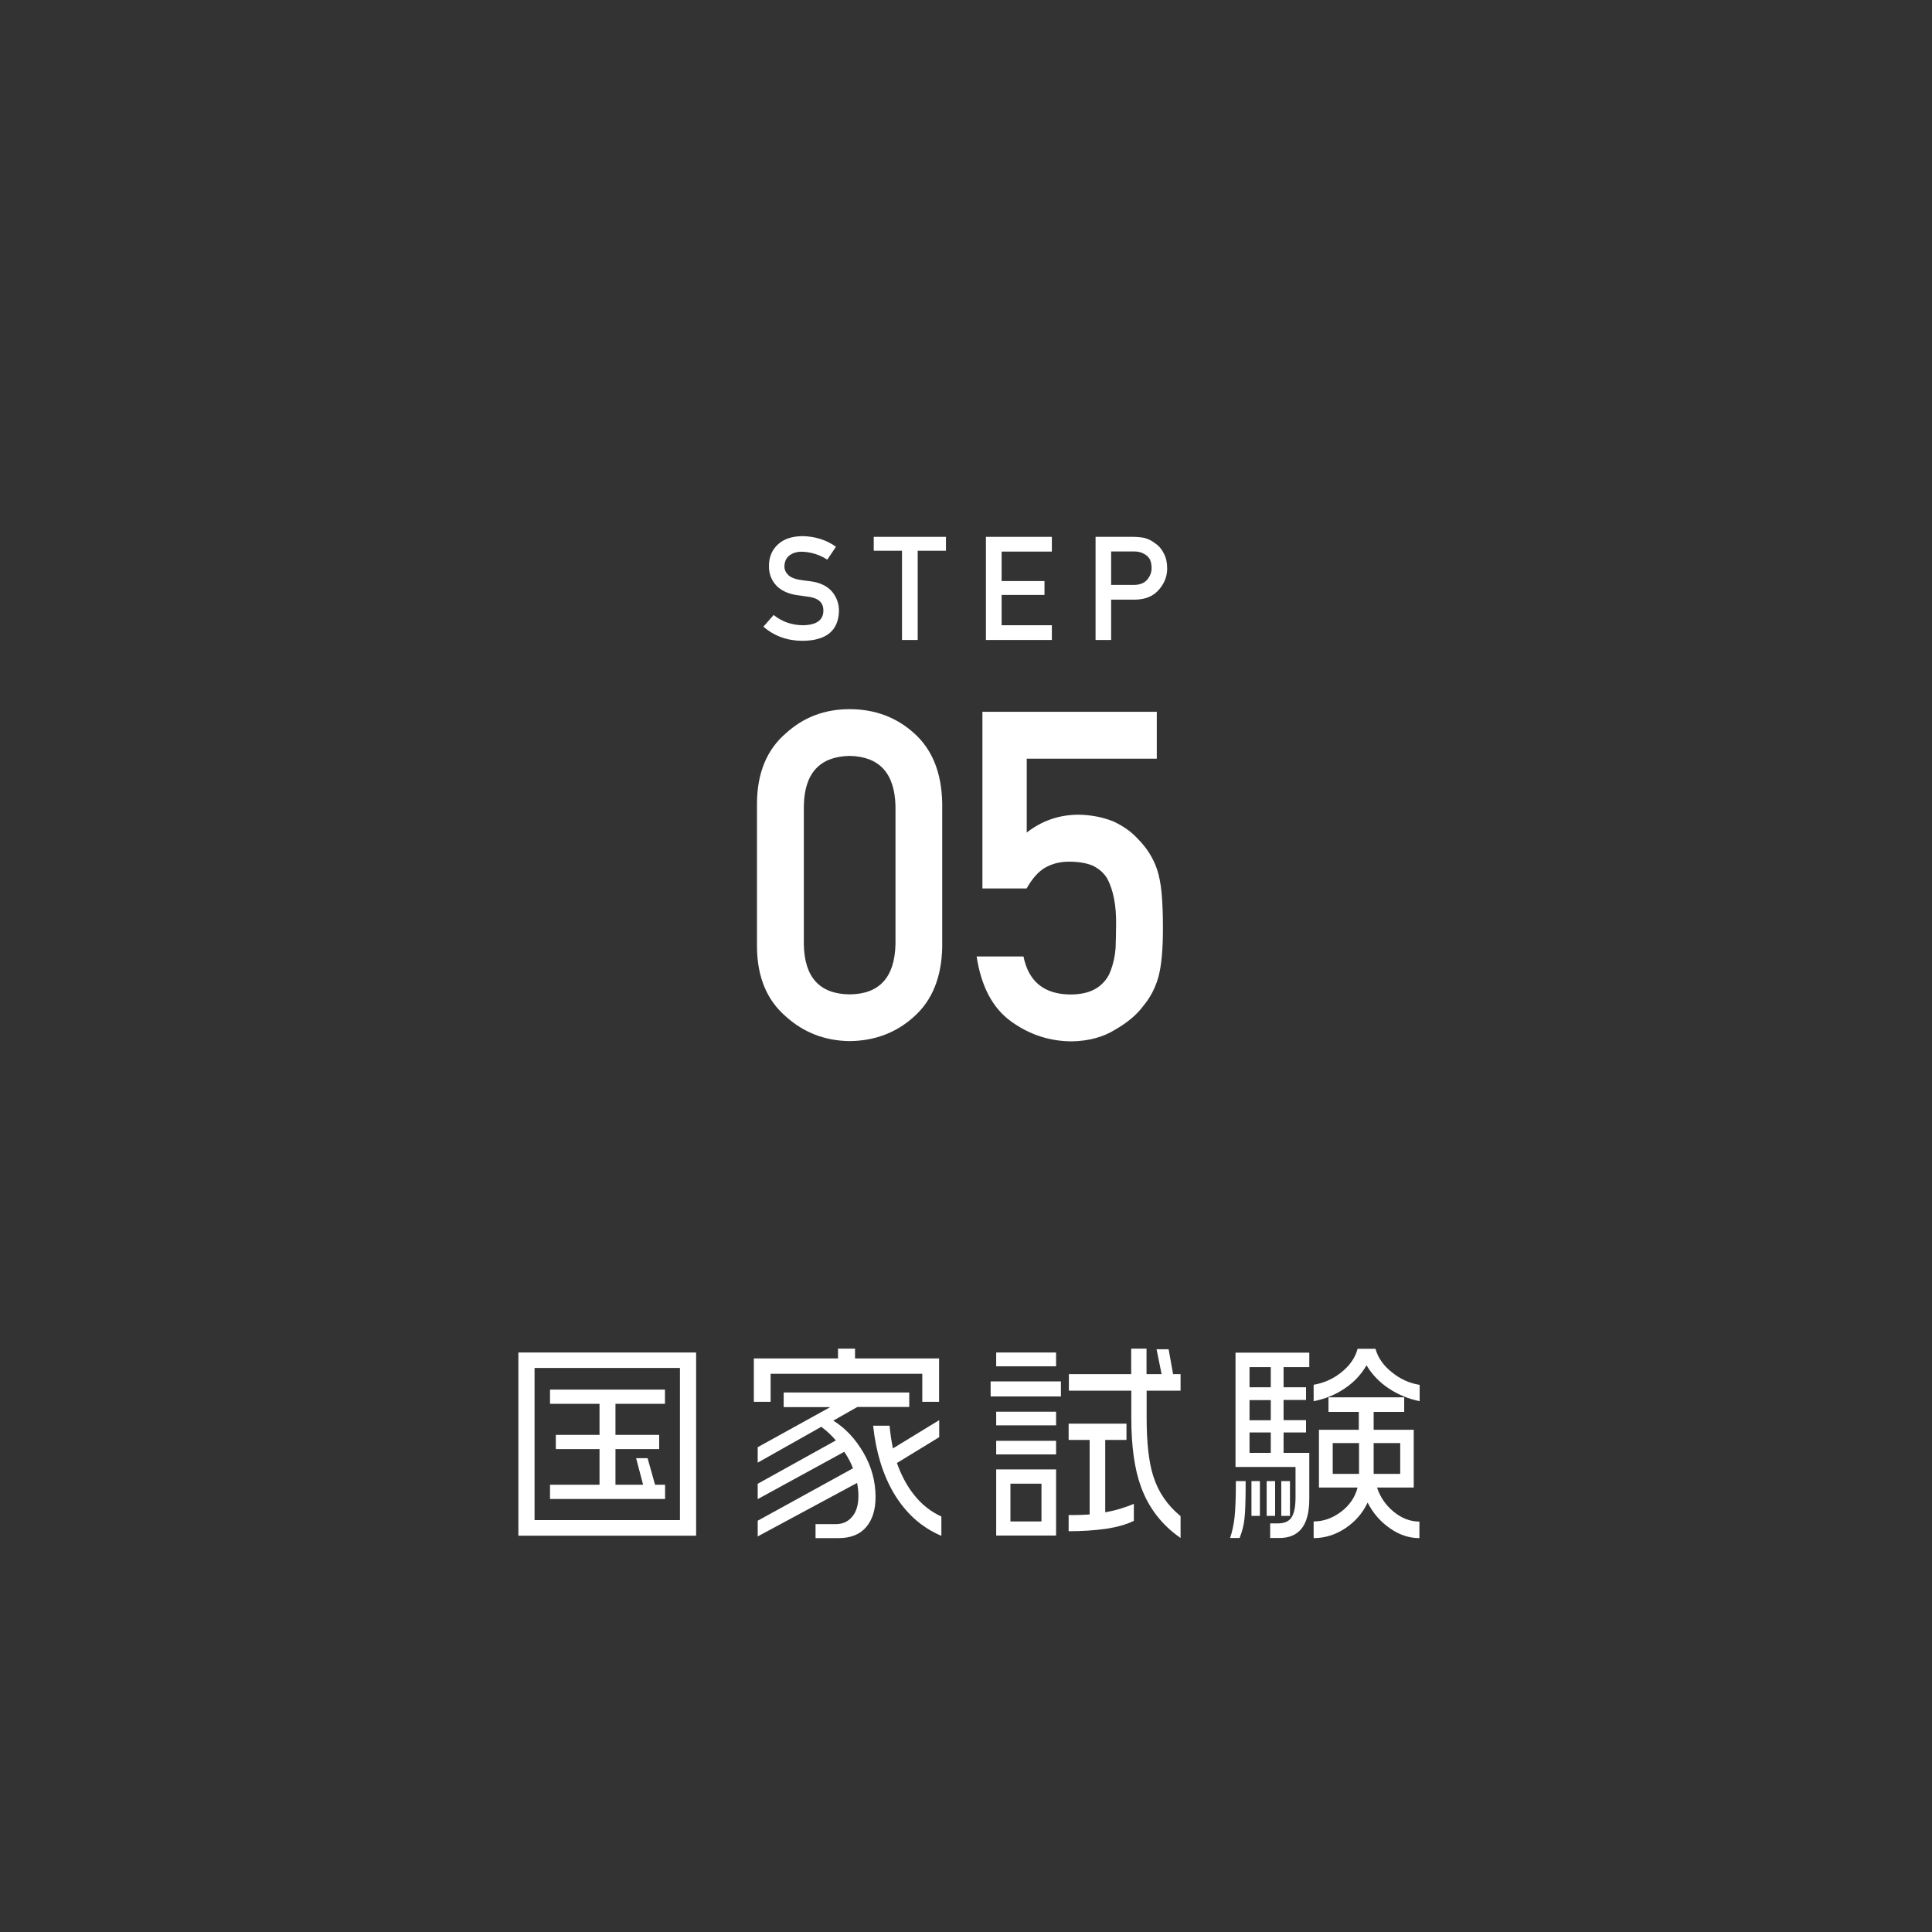 <?xml version="1.0" encoding="utf-8"?>
<!-- Generator: Adobe Illustrator 23.0.3, SVG Export Plug-In . SVG Version: 6.00 Build 0)  -->
<svg version="1.1" id="レイヤー_1" xmlns="http://www.w3.org/2000/svg" xmlns:xlink="http://www.w3.org/1999/xlink" x="0px"
	 y="0px" width="160px" height="160px" viewBox="0 0 160 160" style="enable-background:new 0 0 160 160;" xml:space="preserve">
<rect x="0" y="0" width="160" height="160" fill="#333333" stroke="none"/>
<style type="text/css">
	.st0{fill:#FFFFFF;}
</style>
<g>
	<g>
		<path class="st0" d="M62.69,66.5c0.02-2.5,0.82-4.42,2.39-5.77c1.47-1.34,3.23-2,5.27-2c2.1,0,3.89,0.67,5.36,2
			c1.5,1.35,2.27,3.27,2.32,5.77v11.93c-0.05,2.49-0.82,4.4-2.32,5.75c-1.47,1.34-3.26,2.02-5.36,2.04
			c-2.04-0.03-3.8-0.71-5.27-2.04c-1.57-1.35-2.37-3.27-2.39-5.75V66.5z M74.16,66.74c-0.07-2.71-1.34-4.09-3.8-4.14
			c-2.47,0.05-3.74,1.43-3.79,4.14v11.47c0.05,2.73,1.31,4.11,3.79,4.14c2.46-0.02,3.73-1.4,3.8-4.14V66.74z"/>
		<path class="st0" d="M81.38,58.95h14.42v3.88H85.03v6.12c1.26-0.99,2.7-1.48,4.32-1.48c1.04,0.02,1.99,0.21,2.86,0.56
			c0.82,0.38,1.48,0.85,1.99,1.41c0.75,0.74,1.3,1.6,1.63,2.58c0.17,0.53,0.3,1.18,0.37,1.95c0.07,0.78,0.11,1.74,0.11,2.88
			c0,1.76-0.12,3.11-0.37,4.04c-0.26,0.93-0.69,1.75-1.3,2.47c-0.53,0.71-1.31,1.35-2.32,1.93c-0.99,0.61-2.17,0.92-3.53,0.95
			c-1.83,0-3.51-0.54-5.03-1.63c-1.55-1.11-2.5-2.91-2.88-5.4h3.88c0.42,2.08,1.71,3.13,3.88,3.15c0.93,0,1.67-0.19,2.23-0.56
			c0.53-0.36,0.9-0.83,1.11-1.41c0.22-0.58,0.36-1.21,0.41-1.89c0.02-0.67,0.04-1.32,0.04-1.95c0.02-1.55-0.22-2.8-0.72-3.77
			c-0.27-0.46-0.67-0.82-1.21-1.09c-0.53-0.22-1.19-0.33-1.99-0.33c-0.71,0-1.35,0.16-1.93,0.48c-0.58,0.33-1.1,0.92-1.56,1.74
			h-3.66V58.95z"/>
	</g>
</g>
<g>
	<g>
		<path class="st0" d="M66.5,51.78c1.11-0.02,1.67-0.41,1.69-1.19c0.01-0.64-0.36-1.02-1.11-1.15c-0.34-0.05-0.72-0.1-1.13-0.16
			c-0.73-0.12-1.29-0.39-1.68-0.81c-0.39-0.43-0.59-0.96-0.59-1.58c0-0.75,0.25-1.35,0.74-1.8c0.48-0.45,1.16-0.68,2.04-0.69
			c1.06,0.02,1.99,0.32,2.77,0.88l-0.72,1.07c-0.64-0.42-1.35-0.64-2.12-0.66c-0.4,0-0.73,0.1-1,0.3c-0.28,0.21-0.42,0.52-0.43,0.93
			c0,0.25,0.1,0.47,0.29,0.67c0.19,0.2,0.5,0.34,0.92,0.42c0.23,0.04,0.55,0.08,0.96,0.13c0.8,0.11,1.39,0.4,1.78,0.86
			c0.38,0.46,0.57,0.99,0.57,1.59c-0.04,1.63-1.04,2.46-3,2.48c-1.27,0-2.35-0.39-3.26-1.17l0.85-0.97
			C64.75,51.48,65.56,51.77,66.5,51.78z"/>
		<path class="st0" d="M74.7,45.61h-2.34v-1.15h5.98v1.15H76V53h-1.3V45.61z"/>
		<path class="st0" d="M81.65,44.46h5.46v1.22h-4.16v2.44h3.55v1.15h-3.55v2.51h4.16V53h-5.46V44.46z"/>
		<path class="st0" d="M90.73,44.46h3.09c0.34,0,0.66,0.03,0.97,0.09c0.31,0.08,0.63,0.25,0.95,0.5c0.27,0.19,0.49,0.46,0.66,0.82
			c0.18,0.34,0.26,0.75,0.26,1.22c0,0.63-0.22,1.21-0.67,1.73c-0.46,0.55-1.13,0.83-2,0.84h-1.97V53h-1.29V44.46z M92.02,48.44h1.92
			c0.48-0.01,0.84-0.16,1.08-0.45c0.23-0.28,0.35-0.59,0.35-0.94c0-0.29-0.05-0.53-0.14-0.72c-0.1-0.18-0.23-0.31-0.41-0.42
			c-0.27-0.17-0.57-0.25-0.93-0.24h-1.87V48.44z"/>
	</g>
</g>
<g>
	<g>
		<path class="st0" d="M57.65,112.01v15.17H42.93v-15.17H57.65z M44.27,125.89h12.04v-12.6H44.27V125.89z M45.54,115.08h9.53v1.18
			h-4.1v2.57h3.62v1.18h-3.62v2.95h2.29l-0.58-2.2h0.95l0.62,2.2h0.83v1.18h-9.53v-1.18h4.1v-2.95h-3.62v-1.18h3.62v-2.57h-4.1
			V115.08z"/>
		<path class="st0" d="M69.4,112.5v-0.81h1.41v0.81h6.96v3.59h-1.39v-2.32H63.82v2.32h-1.39v-3.59H69.4z M75.3,115.31v1.21H71
			l-1.99,1.13c1,0.62,1.83,1.51,2.5,2.66c0.67,1.15,1,2.38,1,3.67c0,1.05-0.26,1.88-0.78,2.49s-1.29,0.91-2.29,0.91h-1.9v-1.16h1.69
			c0.55,0,1-0.2,1.34-0.61c0.35-0.4,0.52-0.98,0.52-1.73c0-0.38-0.04-0.73-0.11-1.07l-8.23,4.43v-1.3l7.89-4.34
			c-0.09-0.25-0.2-0.48-0.31-0.69s-0.25-0.44-0.41-0.68l-7.17,3.92v-1.27l6.47-3.59c-0.33-0.4-0.73-0.77-1.2-1.13l-5.27,2.97v-1.28
			l6.01-3.32H64.9v-1.21H75.3z M73.67,118.07c0.06,0.64,0.15,1.27,0.28,1.88l3.83-2.34v1.41l-3.5,2.14c0.36,1.02,0.83,1.89,1.39,2.6
			c0.63,0.81,1.39,1.42,2.29,1.83v1.6c-1.64-0.69-2.95-1.87-3.94-3.53c-0.91-1.55-1.48-3.41-1.71-5.59H73.67z"/>
		<path class="st0" d="M82.04,114.4h5.82v1.25h-5.82V114.4z M82.5,112.01h4.96v1.14H82.5V112.01z M82.5,116.91h4.96v1.13H82.5
			V116.91z M82.5,119.32h4.96v1.13H82.5V119.32z M87.46,121.69v5.48H82.5v-5.48H87.46z M83.68,126h2.57v-3.13h-2.57V126z
			 M88.51,113.8h5.17v-2.11h1.27v2.11h1.25l-0.42-2.06h1l0.37,2.06h0.62v1.37h-2.81v2.25c0,2.06,0.18,3.66,0.54,4.8
			c0.42,1.34,1.18,2.45,2.27,3.34v1.81c-1.56-1.08-2.65-2.5-3.29-4.27c-0.53-1.46-0.79-3.36-0.79-5.68v-2.25h-5.17V113.8z
			 M88.51,117.9h4.78v1.35h-1.76v5.99c0.46-0.08,0.88-0.18,1.27-0.3c0.39-0.12,0.76-0.25,1.1-0.4v1.41
			c-0.61,0.3-1.38,0.52-2.32,0.66c-0.94,0.13-1.96,0.2-3.08,0.2v-1.34c0.19,0,0.33,0,0.42,0c0.45,0,0.88-0.02,1.32-0.05v-6.17h-1.74
			V117.9z"/>
		<path class="st0" d="M103.16,122.66c0,1.54-0.03,2.58-0.1,3.13c-0.06,0.55-0.2,1.08-0.4,1.58h-0.79c0.18-0.53,0.3-1.1,0.37-1.71
			c0.07-0.62,0.11-1.61,0.11-3H103.16z M108.43,112.01v1.21h-2.13v1.67h1.86v1.05h-1.86v1.67h1.86v1.02h-1.86v1.69h2.13v3.8
			c0,1.16-0.23,2-0.69,2.53c-0.41,0.48-1.01,0.72-1.79,0.72h-0.76v-1.21h0.65c0.47,0,0.82-0.13,1.05-0.4
			c0.27-0.34,0.4-0.92,0.4-1.74v-2.53h-4.97v-9.47H108.43z M103.48,114.89h1.76v-1.67h-1.76V114.89z M103.48,117.62h1.76v-1.67
			h-1.76V117.62z M103.48,120.32h1.76v-1.69h-1.76V120.32z M104.34,122.66v2.88h-0.7v-2.88H104.34z M105.6,122.66v2.88h-0.7v-2.88
			H105.6z M106.83,122.66v2.88h-0.72v-2.88H106.83z M108.79,114.68c0.83-0.14,1.58-0.47,2.23-0.98c0.74-0.57,1.21-1.24,1.41-2h1.48
			c0.21,0.75,0.67,1.41,1.39,1.97c0.67,0.54,1.42,0.88,2.27,1.02v1.35c-0.93-0.19-1.78-0.54-2.55-1.05
			c-0.77-0.51-1.39-1.15-1.85-1.92c-0.45,0.77-1.05,1.42-1.83,1.93c-0.77,0.52-1.62,0.86-2.55,1.04V114.68z M110.03,115.72h6.26
			v1.21h-2.53v1.48h3.32v4.78h-3.04c0.25,0.77,0.7,1.44,1.36,1.99c0.66,0.55,1.38,0.83,2.15,0.83v1.37c-0.86,0-1.67-0.27-2.45-0.82
			c-0.78-0.54-1.39-1.25-1.84-2.12c-0.41,0.87-1.02,1.57-1.84,2.12c-0.81,0.54-1.69,0.82-2.63,0.82V126c0.81,0,1.56-0.27,2.27-0.8
			c0.7-0.53,1.16-1.2,1.37-2.01h-3.2v-4.78h3.3v-1.48h-2.51V115.72z M110.37,122.06h2.18v-2.55h-2.18V122.06z M113.76,122.06h2.2
			v-2.55h-2.2V122.06z"/>
	</g>
</g>
</svg>

